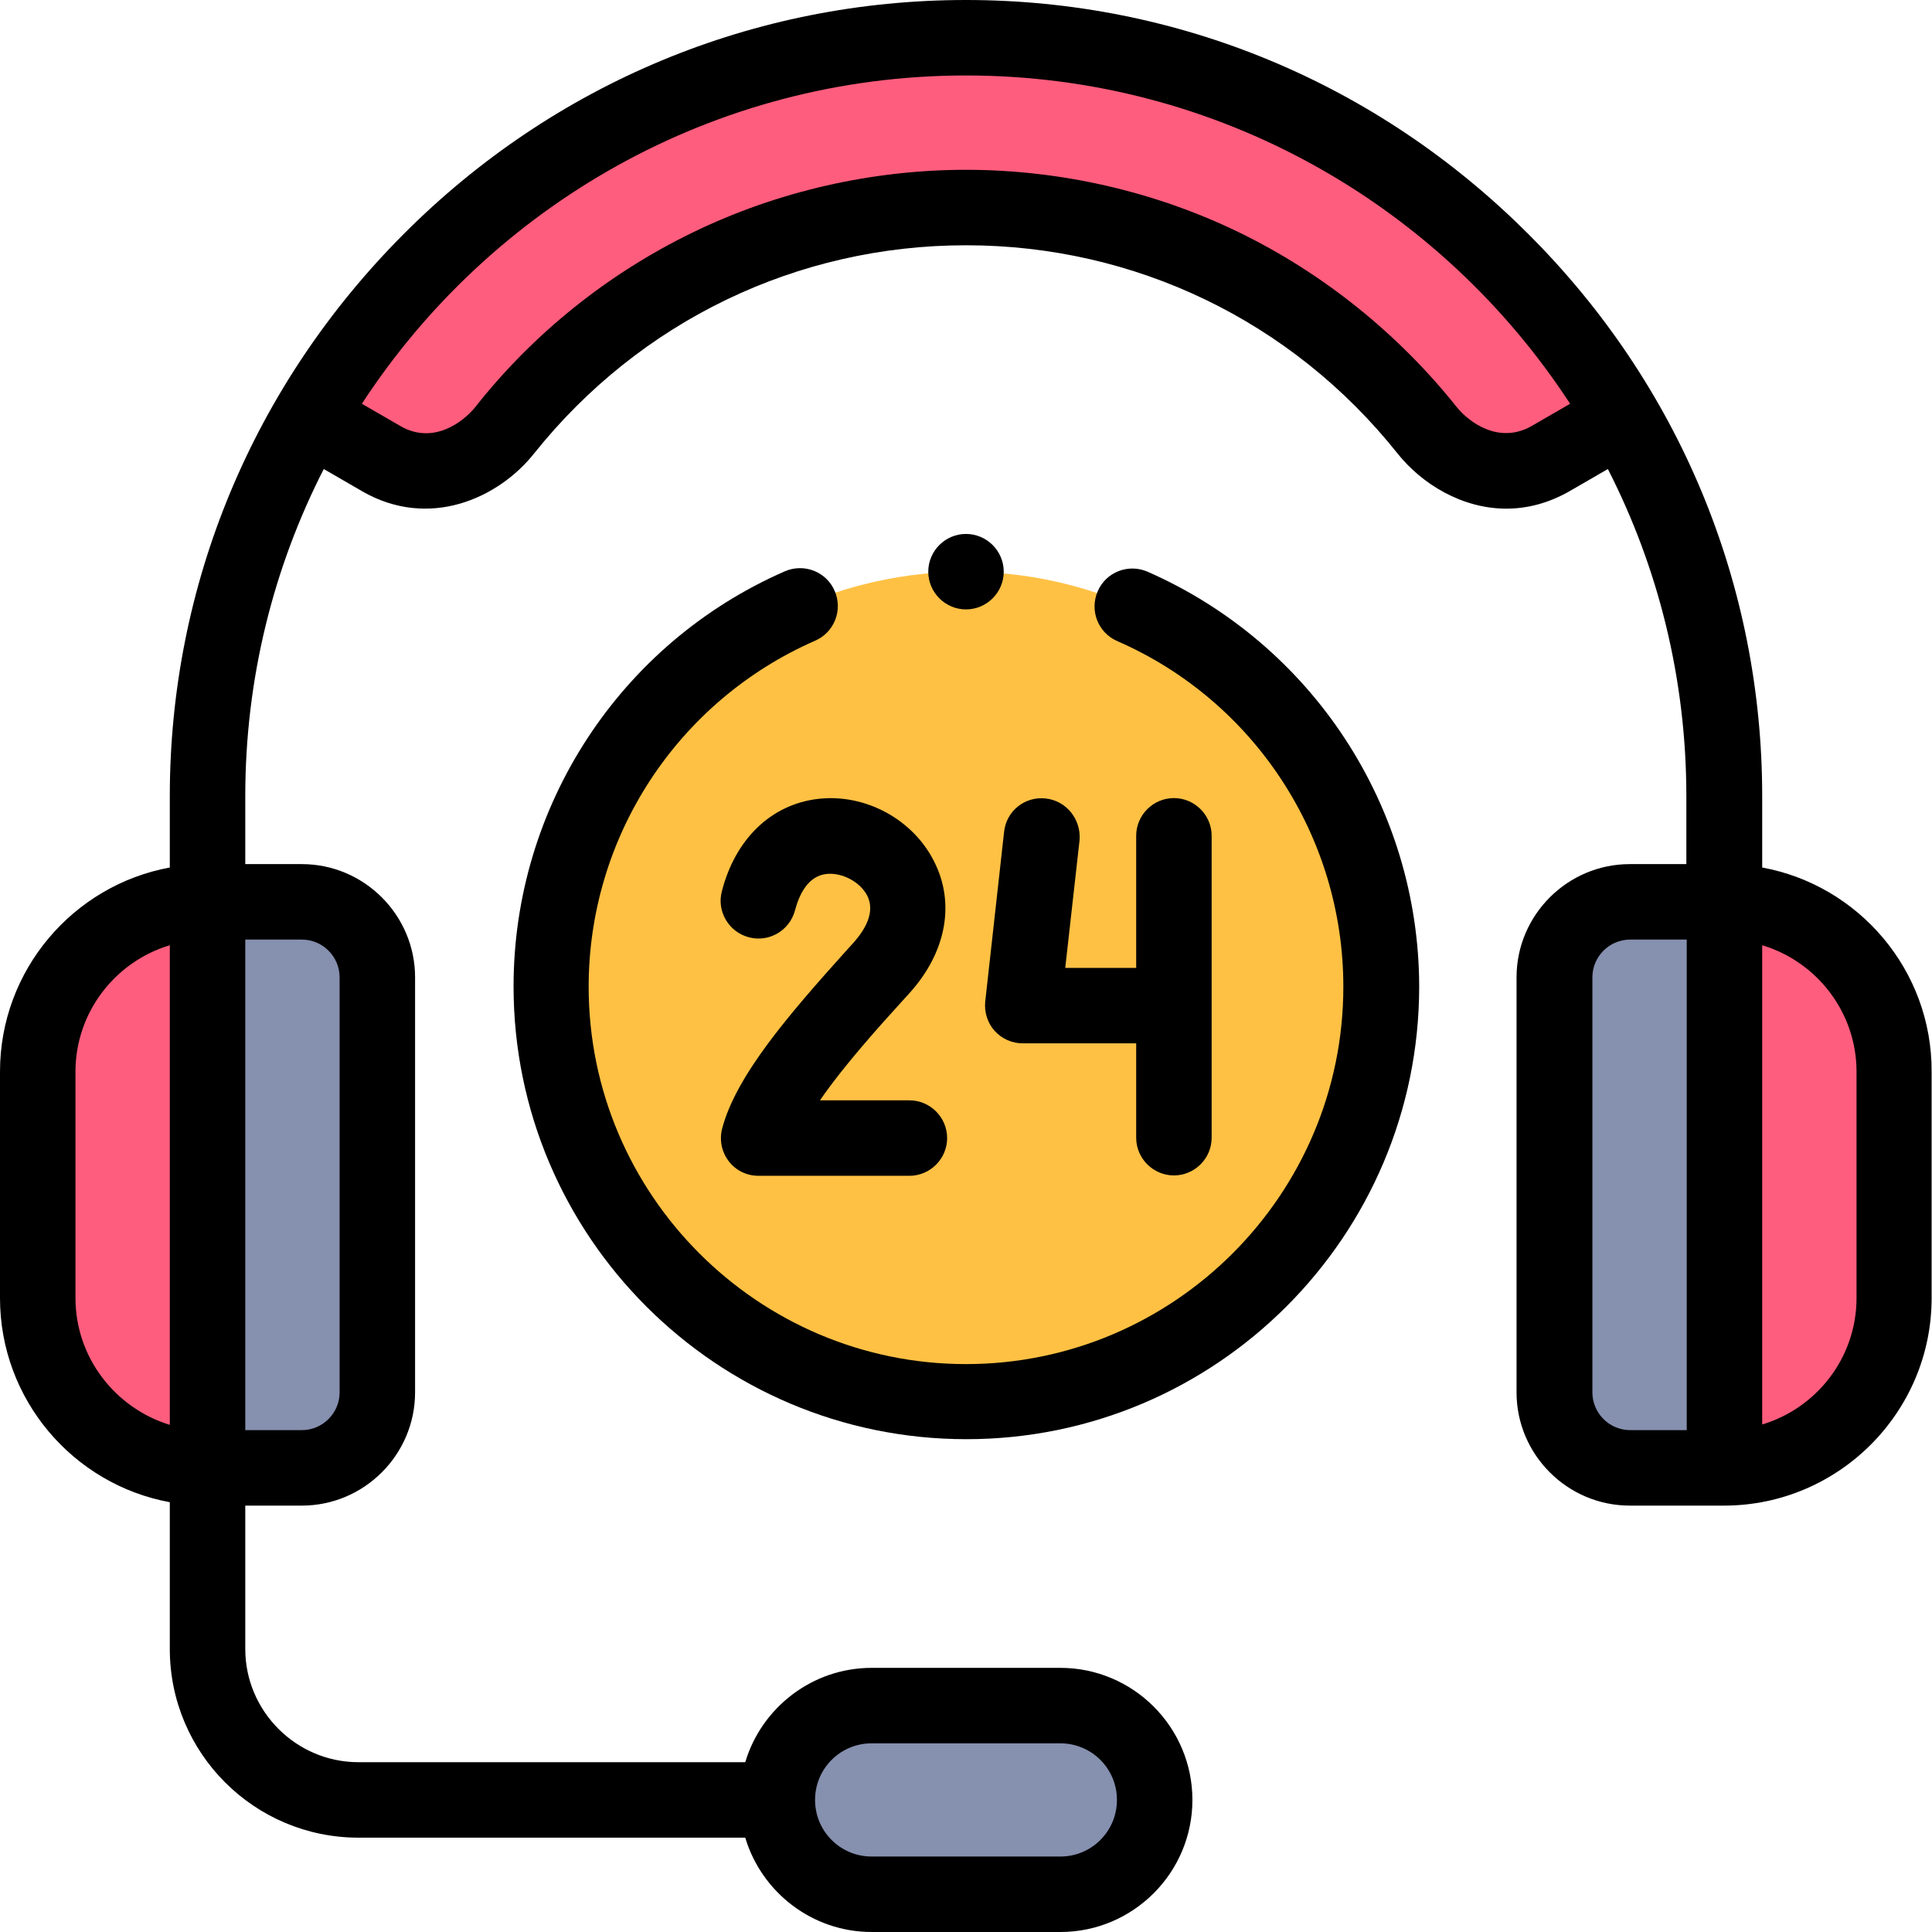 <?xml version="1.0" encoding="utf-8"?>
<!-- Generator: Adobe Illustrator 27.6.1, SVG Export Plug-In . SVG Version: 6.00 Build 0)  -->
<svg version="1.1" id="Layer_1" xmlns="http://www.w3.org/2000/svg" xmlns:xlink="http://www.w3.org/1999/xlink" x="0px" y="0px"
	 viewBox="0 0 512 512" style="enable-background:new 0 0 512 512;" xml:space="preserve">
<style type="text/css">
	.st0{fill-rule:evenodd;clip-rule:evenodd;fill:#FF5D7D;}
	.st1{fill-rule:evenodd;clip-rule:evenodd;fill:#8690AF;}
	.st2{fill-rule:evenodd;clip-rule:evenodd;fill:#FFC144;}
</style>
<g>
	<path class="st0" d="M55,389l0-150c-24.7,0-45,20.2-45,45v60C10,368.8,30.2,389,55,389z"/>
	<path class="st1" d="M100,369V259c0-11-9-20-20-20H55l0,150h25C91,389,100,380,100,369z"/>
	<ellipse class="st2" cx="255.9" cy="261.5" rx="110" ry="110"/>
	<path class="st1" d="M457,384l0-145h-25c-11,0-20,9-20,20v110c0,11,9,20,20,20h25V384z"/>
	<path class="st0" d="M457,389c24.8,0,45-20.2,45-45v-60c0-24.8-20.2-45-45-45v145L457,389z"/>
	<path class="st1" d="M281,502c13.8,0,25-11.2,25-25s-11.2-25-25-25h-50c-13.8,0-25,11.2-25,25s11.2,25,25,25H281z"/>
	<path class="st0" d="M378.1,113.9c7.4,9.3,20.6,14.7,32.8,7.6c6-3.4,10.1-5.9,16.1-9.3l2.9-1.7C395.1,50.6,330,10,256,10
		S116.9,50.6,82.1,110.6l2.9,1.7c6,3.4,10.1,5.9,16.1,9.3c12.2,7,25.5,1.6,32.8-7.6C163.2,77,208,55,256,55S348.8,77,378.1,113.9
		L378.1,113.9z"/>
</g>
<path d="M467,229.9V211c0-56.1-22-109.1-62-149c-40-40-92.9-62-149-62S146.9,22,107,62s-62,92.9-62,149v18.9
	C19.4,234.6,0,257.1,0,284v60c0,26.9,19.4,49.4,45,54.1V437c0,27.6,22.4,50,50,50h102.5c4.3,14.4,17.7,25,33.5,25h50
	c19.3,0,35-15.7,35-35s-15.7-35-35-35h-50c-15.8,0-29.2,10.6-33.5,25H95c-16.5,0-30-13.5-30-30v-38h15c16.5,0,30-13.5,30-30V259
	c0-16.5-13.5-30-30-30H65v-18c0-31.2,7.5-60.7,20.8-86.7l10.2,5.9c17.7,10.2,36.1,1.9,45.6-10.1C169.6,85.1,211.2,65,256,65
	s86.4,20.1,114.3,55.1c6.5,8.2,17.2,14.7,28.9,14.7c5.4,0,11.1-1.4,16.7-4.6l10.2-5.9c13.3,26,20.8,55.5,20.8,86.7v18h-15
	c-16.5,0-30,13.5-30,30v110c0,16.5,13.5,30,30,30h25c30.3,0,55-24.7,55-55v-60C512,257.1,492.6,234.6,467,229.9L467,229.9z M231,462
	h50c8.3,0,15,6.7,15,15s-6.7,15-15,15h-50c-8.3,0-15-6.7-15-15S222.7,462,231,462z M20,344v-60c0-15.8,10.6-29.2,25-33.5v127.1
	C30.6,373.2,20,359.8,20,344L20,344z M80,249c5.5,0,10,4.5,10,10v110c0,5.5-4.5,10-10,10H65V249H80z M405.9,112.9
	c-8.6,4.9-16.6-0.9-20-5.2c-15.4-19.3-35.3-35.3-57.5-46.1C306,50.7,280.9,45,256,45s-50,5.7-72.4,16.6
	c-22.3,10.8-42.2,26.7-57.5,46.1c-3.4,4.3-11.4,10.2-20,5.2L95.9,107C130,54.7,189,20,256,20s126,34.7,160.1,87L405.9,112.9z
	 M422,369V259c0-5.5,4.5-10,10-10h15v130h-15C426.5,379,422,374.5,422,369z M492,344c0,15.8-10.6,29.2-25,33.5V250.5
	c14.4,4.3,25,17.7,25,33.5V344z"/>
<path d="M304.1,151.5c-5.1-2.2-11,0.1-13.2,5.2c-2.2,5.1,0.1,11,5.2,13.2c36.4,15.9,59.9,51.9,59.9,91.6c0,55.1-44.9,100-100,100
	s-100-44.9-100-100c0-39.7,23.5-75.7,60-91.7c5.1-2.2,7.4-8.1,5.2-13.2s-8.1-7.4-13.2-5.2c-43.7,19.1-71.9,62.3-71.9,110
	c0,66.2,53.8,120,120,120s120-53.8,120-120C376,213.8,347.8,170.7,304.1,151.5L304.1,151.5z"/>
<path d="M216.9,211.7c-12.4,1.4-22,10.5-25.6,24.5c-1.4,5.3,1.8,10.8,7.2,12.2c5.3,1.4,10.8-1.8,12.2-7.2c1.1-4.1,3.4-9.1,8.4-9.6
	c4.1-0.4,8.8,2.1,10.7,5.7c2.3,4.5-0.7,9.2-3.5,12.4l-2,2.2c-15.2,16.9-29.2,33.1-32.9,47.1c-0.8,3-0.2,6.2,1.7,8.7s4.8,3.9,7.9,3.9
	h40c5.5,0,10-4.5,10-10s-4.5-10-10-10h-23.7c6.4-9.3,15.8-19.7,21.8-26.3l2-2.2c9.7-10.8,12.1-23.8,6.4-34.9
	C241.9,217.1,229.3,210.3,216.9,211.7L216.9,211.7z"/>
<path d="M277.1,211.6c-5.5-0.6-10.4,3.3-11,8.8l-5,45c-0.3,2.8,0.6,5.7,2.5,7.8s4.6,3.3,7.5,3.3h30v25c0,5.5,4.5,10,10,10
	s10-4.5,10-10v-80c0-5.5-4.5-10-10-10s-10,4.5-10,10v35h-18.8l3.8-33.9C286.5,217.1,282.6,212.2,277.1,211.6L277.1,211.6z"/>
<path d="M256,141.5L256,141.5c-5.5,0-10,4.5-10,10s4.5,10,10,10c5.5,0,10-4.5,10-10S261.5,141.5,256,141.5z"/>
</svg>
